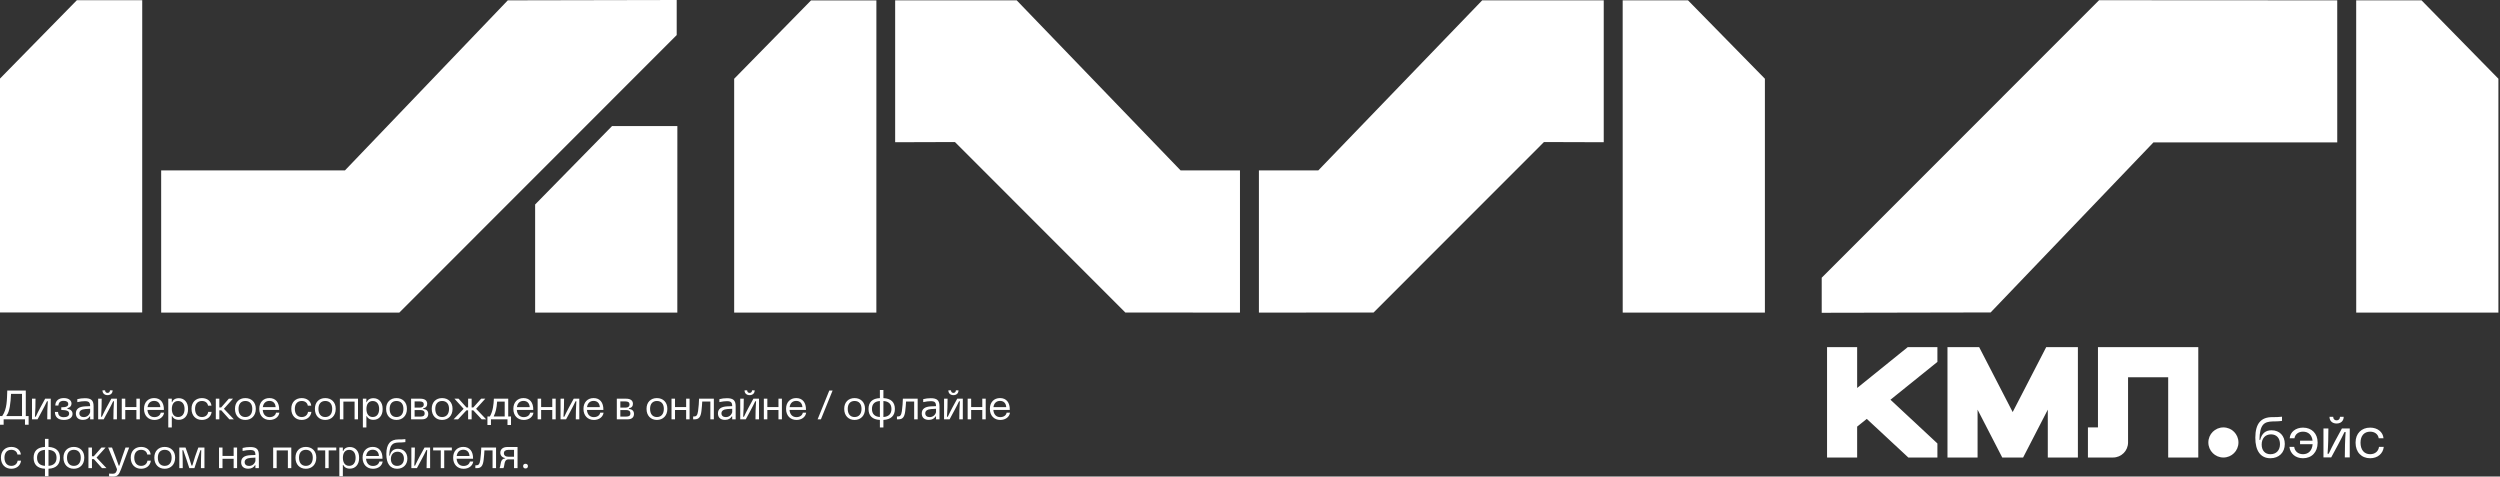<?xml version="1.0" encoding="UTF-8"?> <svg xmlns="http://www.w3.org/2000/svg" width="1002" height="191" viewBox="0 0 1002 191" fill="none"><rect x="0" y="0" width="1002" height="191" fill="#333333" stroke="none"/><path fill-rule="evenodd" clip-rule="evenodd" d="M271.222 14.055V0L203.523 0.136L138.255 68.299L64.593 68.293L64.6 125.303L160.051 125.282L271.222 14.055Z" fill="white"></path><path fill-rule="evenodd" clip-rule="evenodd" d="M730.141 111.309V125.364L797.839 125.228L863.108 57.065L936.77 57.072L936.764 0.136L841.312 0.082L730.141 111.309Z" fill="white"></path><path fill-rule="evenodd" clip-rule="evenodd" d="M271.486 50.54L271.472 125.284H214.482V81.958L245.297 50.54H271.486Z" fill="white"></path><path fill-rule="evenodd" clip-rule="evenodd" d="M57.004 0.075L56.99 125.228H0V31.493L30.815 0.075H57.004Z" fill="white"></path><path fill-rule="evenodd" clip-rule="evenodd" d="M351.258 0.15L351.245 125.303H294.255V31.568L325.069 0.15H351.258Z" fill="white"></path><path fill-rule="evenodd" clip-rule="evenodd" d="M650.368 0.136L650.382 125.289H707.371V31.555L676.557 0.136H650.368Z" fill="white"></path><path fill-rule="evenodd" clip-rule="evenodd" d="M944.359 0.136L944.373 125.289H1001.36V31.555L970.548 0.136H944.359Z" fill="white"></path><path fill-rule="evenodd" clip-rule="evenodd" d="M358.778 0.136V57.005L382.738 56.93L451.037 125.265L496.982 125.284L496.984 68.3H473.185L407.495 0.136H358.778Z" fill="white"></path><path fill-rule="evenodd" clip-rule="evenodd" d="M642.779 0.136V57.005L618.819 56.93L550.52 125.265L504.575 125.284L504.573 68.3H528.372L594.062 0.136H642.779Z" fill="white"></path><path d="M897.171 177.339C897.171 180.676 894.477 183.37 891.139 183.37C887.802 183.37 885.108 180.676 885.108 177.339C885.108 174.002 887.802 171.308 891.139 171.308C894.477 171.308 897.171 174.002 897.171 177.339Z" fill="white"></path><path d="M881.071 183.37H869.009V151.203H852.925V177.339C852.925 180.676 850.231 183.37 846.894 183.37H836.841V171.308H840.862V139.14H881.071V183.37Z" fill="white"></path><path d="M832.82 139.14V183.37H820.757V164.191L810.866 183.37H802.502L792.611 164.191V183.37H780.548V139.14H793.254L806.684 165.156L820.114 139.14H832.82Z" fill="white"></path><path d="M757.694 160.21L776.512 177.741V183.37H764.851L748.205 167.89L744.344 170.986V183.37H732.282V139.14H744.344V155.505L764.61 139.14H776.512V145.051L757.694 160.21Z" fill="white"></path><path d="M0 170.244H1.46V168.067H10.013V170.244H11.473V166.754H10.34V156.536H2.911C2.773 160.262 2.862 163.916 0.889 166.754H0V170.244ZM2.609 166.754V166.509C3.857 165.187 4.272 161.437 4.419 157.849H8.822V166.754H2.609ZM12.827 168.067H15.045C16.22 165.889 17.809 163.035 18.837 160.826H19.171C18.992 163.028 18.935 165.889 18.935 168.067H20.346V159.798H18.104C16.896 161.991 15.307 164.861 14.327 167.031H14.001C14.181 164.837 14.238 161.966 14.238 159.798H12.827V168.067ZM25.588 168.311C27.759 168.319 29.079 167.34 29.079 165.881C29.079 164.747 28.297 164.054 27.017 163.85V163.614C28.159 163.321 28.663 162.603 28.663 161.755C28.663 160.54 27.588 159.553 25.582 159.545C23.478 159.545 22.196 160.622 22.165 162.53H23.412C23.478 161.315 24.153 160.646 25.54 160.655C26.675 160.662 27.35 161.102 27.35 161.951C27.35 162.717 26.797 163.255 24.553 163.255V164.299C26.886 164.348 27.71 164.763 27.71 165.758C27.71 166.769 26.813 167.211 25.564 167.211C24.105 167.202 23.314 166.549 23.265 165.107H22.018C22.018 167.04 23.16 168.302 25.588 168.311ZM33.246 168.287C34.591 168.287 35.424 167.757 35.946 166.892H36.124V168.067H37.51V162.775C37.51 160.384 36.434 159.602 34.013 159.602C32.902 159.602 32.047 159.724 30.987 159.978V161.168C32.236 160.906 33.197 160.784 34.013 160.793C35.594 160.793 36.117 161.266 36.124 162.783C35.528 162.799 34.737 162.832 34.037 162.872C31.729 163.01 30.407 163.843 30.407 165.709C30.407 167.349 31.443 168.287 33.246 168.287ZM31.811 165.678C31.802 164.625 32.651 164.079 34.215 163.948C34.957 163.892 35.602 163.859 36.124 163.843V165.205C35.806 166.387 34.819 167.186 33.555 167.178C32.496 167.178 31.818 166.598 31.811 165.678ZM39.345 168.067H41.562C42.737 165.889 44.326 163.035 45.354 160.826H45.688C45.51 163.028 45.452 165.889 45.452 168.067H46.863V159.798H44.621C43.413 161.991 41.824 164.861 40.845 167.031H40.518C40.698 164.837 40.756 161.966 40.756 159.798H39.345V168.067ZM41.073 156.454C41.065 157.629 41.88 158.378 43.095 158.378C44.326 158.378 45.134 157.629 45.134 156.454H44.075C44.075 157.107 43.657 157.474 43.095 157.474C42.542 157.474 42.124 157.107 42.124 156.454H41.073ZM48.804 168.067H50.206V164.316H54.667V168.067H56.045V159.798H54.667V163.157H50.206V159.798H48.804V168.067ZM61.892 168.319C63.963 168.311 65.52 167.144 65.764 165.407H64.427C64.216 166.509 63.214 167.186 61.867 167.186C60.334 167.186 59.242 166.183 59.104 164.299H65.691C65.758 161.315 64.289 159.545 61.77 159.545C59.355 159.545 57.718 161.257 57.718 163.786V163.932C57.718 166.558 59.397 168.319 61.892 168.319ZM59.135 163.181C59.348 161.599 60.326 160.68 61.785 160.68C63.254 160.68 64.176 161.608 64.265 163.181H59.135ZM67.446 171.328H68.857V166.811H69.028C69.346 167.578 70.194 168.271 71.685 168.271C73.88 168.271 75.364 166.591 75.364 164.103V163.752C75.364 161.273 73.88 159.593 71.685 159.593C70.194 159.593 69.281 160.311 69.028 161.184H68.857V159.798H67.446V171.328ZM68.872 163.916C68.872 161.91 69.794 160.728 71.392 160.728C72.998 160.728 73.969 161.91 73.969 163.916C73.969 165.938 72.998 167.138 71.392 167.138C69.794 167.138 68.872 165.938 68.872 163.916ZM80.933 168.311C83.055 168.311 84.619 167.007 84.823 165.065H83.461C83.29 166.338 82.32 167.153 80.933 167.153C79.214 167.153 78.178 165.889 78.178 163.859C78.178 161.901 79.214 160.711 80.933 160.711C82.264 160.711 83.208 161.453 83.379 162.595H84.75C84.594 160.793 83.046 159.553 80.933 159.553C78.438 159.553 76.767 161.249 76.767 163.761V163.923C76.767 166.549 78.438 168.311 80.933 168.311ZM91.934 168.067H93.729L89.742 163.843L93.385 159.789H91.723L88.64 163.304H87.906V159.798H86.496V168.067H87.906V164.463H88.698L91.934 168.067ZM98.326 168.311C100.83 168.311 102.519 166.542 102.519 163.923V163.761C102.519 161.249 100.83 159.553 98.326 159.553C95.847 159.553 94.185 161.249 94.185 163.777V163.941C94.185 166.549 95.847 168.311 98.326 168.311ZM95.596 163.868C95.596 161.868 96.623 160.711 98.344 160.711C100.079 160.711 101.116 161.868 101.116 163.859C101.116 165.929 100.079 167.144 98.344 167.153C96.623 167.162 95.596 165.947 95.596 163.868ZM108.097 168.319C110.168 168.311 111.725 167.144 111.969 165.407H110.632C110.42 166.509 109.418 167.186 108.072 167.186C106.539 167.186 105.447 166.183 105.309 164.299H111.896C111.962 161.315 110.494 159.545 107.975 159.545C105.56 159.545 103.922 161.257 103.922 163.786V163.932C103.922 166.558 105.602 168.319 108.097 168.319ZM105.34 163.181C105.553 161.599 106.531 160.68 107.99 160.68C109.459 160.68 110.38 161.608 110.47 163.181H105.34ZM120.923 168.311C123.044 168.311 124.608 167.007 124.812 165.065H123.451C123.279 166.338 122.309 167.153 120.923 167.153C119.203 167.153 118.167 165.889 118.167 163.859C118.167 161.901 119.203 160.711 120.923 160.711C122.253 160.711 123.197 161.453 123.369 162.595H124.739C124.584 160.793 123.035 159.553 120.923 159.553C118.427 159.553 116.757 161.249 116.757 163.761V163.923C116.757 166.549 118.427 168.311 120.923 168.311ZM130.357 168.311C132.861 168.311 134.55 166.542 134.55 163.923V163.761C134.55 161.249 132.861 159.553 130.357 159.553C127.878 159.553 126.216 161.249 126.216 163.777V163.941C126.216 166.549 127.878 168.311 130.357 168.311ZM127.627 163.868C127.627 161.868 128.654 160.711 130.375 160.711C132.11 160.711 133.147 161.868 133.147 163.859C133.147 165.929 132.11 167.144 130.375 167.153C128.654 167.162 127.627 165.947 127.627 163.868ZM136.222 168.067H137.624V160.955H142.118V168.067H143.487V159.798H136.222V168.067ZM145.437 171.328H146.848V166.811H147.019C147.337 167.578 148.185 168.271 149.676 168.271C151.871 168.271 153.355 166.591 153.355 164.103V163.752C153.355 161.273 151.871 159.593 149.676 159.593C148.185 159.593 147.272 160.311 147.019 161.184H146.848V159.798H145.437V171.328ZM146.864 163.916C146.864 161.91 147.786 160.728 149.383 160.728C150.989 160.728 151.96 161.91 151.96 163.916C151.96 165.938 150.989 167.138 149.383 167.138C147.786 167.138 146.864 165.938 146.864 163.916ZM158.9 168.311C161.404 168.311 163.092 166.542 163.092 163.923V163.761C163.092 161.249 161.404 159.553 158.9 159.553C156.421 159.553 154.759 161.249 154.759 163.777V163.941C154.759 166.549 156.421 168.311 158.9 168.311ZM156.17 163.868C156.17 161.868 157.196 160.711 158.918 160.711C160.653 160.711 161.69 161.868 161.69 163.859C161.69 165.929 160.653 167.144 158.918 167.153C157.196 167.162 156.17 165.947 156.17 163.868ZM164.765 168.067H169.135C170.863 168.067 171.639 167.169 171.639 165.898C171.639 164.707 170.954 164.063 169.608 163.883V163.654C170.725 163.434 171.223 162.799 171.223 161.853C171.223 160.548 170.261 159.798 168.533 159.798H164.765V168.067ZM166.176 166.965V164.348H168.564C169.608 164.348 170.203 164.781 170.203 165.703C170.203 166.607 169.624 166.965 168.564 166.965H166.176ZM166.176 163.377V160.891H168.237C169.315 160.891 169.852 161.29 169.852 162.073C169.852 162.961 169.257 163.377 168.237 163.377H166.176ZM177.184 168.311C179.687 168.311 181.376 166.542 181.376 163.923V163.761C181.376 161.249 179.687 159.553 177.184 159.553C174.705 159.553 173.042 161.249 173.042 163.777V163.941C173.042 166.549 174.705 168.311 177.184 168.311ZM174.453 163.868C174.453 161.868 175.48 160.711 177.201 160.711C178.937 160.711 179.974 161.868 179.974 163.859C179.974 165.929 178.937 167.144 177.201 167.153C175.48 167.162 174.453 165.947 174.453 163.868ZM183.593 168.067L186.952 164.463H187.621V168.067H189.032V164.463H189.692L193.06 168.067H194.854L190.826 163.85L194.512 159.789H192.849L189.701 163.304H189.032V159.798H187.621V163.304H186.952L183.804 159.789H182.142L185.828 163.85L181.798 168.067H183.593ZM195.361 170.35H196.772V168.067H203.401V170.35H204.811V166.909H203.694V159.798H197.953C197.823 162.163 197.611 164.674 196.347 166.909H195.361V170.35ZM197.929 166.909V166.738C198.613 165.401 199.071 163.654 199.251 160.955H202.283V166.909H197.929ZM209.932 168.319C212.003 168.311 213.561 167.144 213.805 165.407H212.468C212.256 166.509 211.254 167.186 209.908 167.186C208.375 167.186 207.282 166.183 207.144 164.299H213.732C213.798 161.315 212.33 159.545 209.81 159.545C207.396 159.545 205.758 161.257 205.758 163.786V163.932C205.758 166.558 207.437 168.319 209.932 168.319ZM207.176 163.181C207.389 161.599 208.366 160.68 209.826 160.68C211.294 160.68 212.216 161.608 212.305 163.181H207.176ZM215.486 168.067H216.888V164.316H221.349V168.067H222.727V159.798H221.349V163.157H216.888V159.798H215.486V168.067ZM224.668 168.067H226.885C228.06 165.889 229.649 163.035 230.678 160.826H231.011C230.833 163.028 230.776 165.889 230.776 168.067H232.186V159.798H229.945C228.736 161.991 227.147 164.861 226.168 167.031H225.841C226.021 164.837 226.079 161.966 226.079 159.798H224.668V168.067ZM238.034 168.319C240.104 168.311 241.661 167.144 241.906 165.407H240.568C240.357 166.509 239.355 167.186 238.009 167.186C236.476 167.186 235.383 166.183 235.245 164.299H241.833C241.899 161.315 240.43 159.545 237.911 159.545C235.497 159.545 233.859 161.257 233.859 163.786V163.932C233.859 166.558 235.539 168.319 238.034 168.319ZM235.277 163.181C235.49 161.599 236.467 160.68 237.927 160.68C239.395 160.68 240.317 161.608 240.406 163.181H235.277ZM247.222 168.067H251.593C253.321 168.067 254.096 167.169 254.096 165.898C254.096 164.707 253.412 164.063 252.065 163.883V163.654C253.183 163.434 253.681 162.799 253.681 161.853C253.681 160.548 252.718 159.798 250.99 159.798H247.222V168.067ZM248.633 166.965V164.348H251.021C252.065 164.348 252.661 164.781 252.661 165.703C252.661 166.607 252.081 166.965 251.021 166.965H248.633ZM248.633 163.377V160.891H250.695C251.772 160.891 252.31 161.29 252.31 162.073C252.31 162.961 251.715 163.377 250.695 163.377H248.633ZM263.278 168.311C265.782 168.311 267.47 166.542 267.47 163.923V163.761C267.47 161.249 265.782 159.553 263.278 159.553C260.799 159.553 259.136 161.249 259.136 163.777V163.941C259.136 166.549 260.799 168.311 263.278 168.311ZM260.547 163.868C260.547 161.868 261.574 160.711 263.295 160.711C265.031 160.711 266.068 161.868 266.068 163.859C266.068 165.929 265.031 167.144 263.295 167.153C261.574 167.162 260.547 165.947 260.547 163.868ZM269.143 168.067H270.545V164.316H275.006V168.067H276.383V159.798H275.006V163.157H270.545V159.798H269.143V168.067ZM277.811 168.067H278.389C279.947 168.067 280.835 167.382 281.137 164.723C281.302 163.337 281.399 162.073 281.455 160.94H284.71V168.067H286.111V159.798H280.184C280.102 161.502 280.077 162.783 279.784 164.772C279.531 166.518 279.049 166.924 278.202 166.924H277.811V168.067ZM290.59 168.287C291.934 168.287 292.767 167.757 293.289 166.892H293.467V168.067H294.853V162.775C294.853 160.384 293.778 159.602 291.356 159.602C290.246 159.602 289.39 159.724 288.331 159.978V161.168C289.579 160.906 290.541 160.784 291.356 160.793C292.938 160.793 293.46 161.266 293.467 162.783C292.872 162.799 292.081 162.832 291.381 162.872C289.073 163.01 287.751 163.843 287.751 165.709C287.751 167.349 288.786 168.287 290.59 168.287ZM289.155 165.678C289.146 164.625 289.994 164.079 291.559 163.948C292.301 163.892 292.945 163.859 293.467 163.843V165.205C293.149 166.387 292.163 167.186 290.899 167.178C289.839 167.178 289.162 166.598 289.155 165.678ZM296.688 168.067H298.906C300.081 165.889 301.669 163.035 302.698 160.826H303.032C302.853 163.028 302.796 165.889 302.796 168.067H304.207V159.798H301.965C300.756 161.991 299.168 164.861 298.188 167.031H297.862C298.041 164.837 298.099 161.966 298.099 159.798H296.688V168.067ZM298.417 156.454C298.408 157.629 299.224 158.378 300.439 158.378C301.669 158.378 302.478 157.629 302.478 156.454H301.418C301.418 157.107 301.001 157.474 300.439 157.474C299.885 157.474 299.468 157.107 299.468 156.454H298.417ZM306.148 168.067H307.55V164.316H312.011V168.067H313.388V159.798H312.011V163.157H307.55V159.798H306.148V168.067ZM319.236 168.319C321.306 168.311 322.863 167.144 323.108 165.407H321.771C321.56 166.509 320.557 167.186 319.211 167.186C317.678 167.186 316.585 166.183 316.447 164.299H323.035C323.101 161.315 321.633 159.545 319.113 159.545C316.699 159.545 315.061 161.257 315.061 163.786V163.932C315.061 166.558 316.741 168.319 319.236 168.319ZM316.479 163.181C316.692 161.599 317.669 160.68 319.129 160.68C320.597 160.68 321.519 161.608 321.608 163.181H316.479ZM327.698 168.067H329.02L333.701 156.536H332.379L327.698 168.067ZM342.505 168.311C345.009 168.311 346.698 166.542 346.698 163.923V163.761C346.698 161.249 345.009 159.553 342.505 159.553C340.026 159.553 338.364 161.249 338.364 163.777V163.941C338.364 166.549 340.026 168.311 342.505 168.311ZM339.775 163.868C339.775 161.868 340.802 160.711 342.523 160.711C344.258 160.711 345.295 161.868 345.295 163.859C345.295 165.929 344.258 167.144 342.523 167.153C340.802 167.162 339.775 165.947 339.775 163.868ZM352.658 171.328H354.069V168.302C357.137 168.164 358.67 166.567 358.67 163.908C358.67 161.242 357.137 159.7 354.069 159.562V156.323H352.658V159.562C349.568 159.691 348.101 161.233 348.101 163.908C348.101 166.574 349.568 168.164 352.658 168.302V171.328ZM349.479 163.908C349.479 161.917 350.572 160.866 352.658 160.728V167.138C350.563 166.998 349.479 165.898 349.479 163.908ZM354.069 167.138V160.728C356.19 160.858 357.29 161.917 357.29 163.908C357.29 165.898 356.173 166.998 354.069 167.138ZM359.5 168.067H360.078C361.636 168.067 362.524 167.382 362.827 164.723C362.991 163.337 363.088 162.073 363.144 160.94H366.399V168.067H367.801V159.798H361.873C361.791 161.502 361.767 162.783 361.473 164.772C361.22 166.518 360.739 166.924 359.892 166.924H359.5V168.067ZM372.279 168.287C373.623 168.287 374.456 167.757 374.978 166.892H375.156V168.067H376.543V162.775C376.543 160.384 375.467 159.602 373.045 159.602C371.935 159.602 371.08 159.724 370.02 159.978V161.168C371.268 160.906 372.23 160.784 373.045 160.793C374.628 160.793 375.149 161.266 375.156 162.783C374.561 162.799 373.77 162.832 373.07 162.872C370.762 163.01 369.44 163.843 369.44 165.709C369.44 167.349 370.475 168.287 372.279 168.287ZM370.844 165.678C370.835 164.625 371.684 164.079 373.248 163.948C373.99 163.892 374.634 163.859 375.156 163.843V165.205C374.839 166.387 373.852 167.186 372.588 167.178C371.528 167.178 370.851 166.598 370.844 165.678ZM378.378 168.067H380.595C381.77 165.889 383.359 163.035 384.387 160.826H384.721C384.543 163.028 384.485 165.889 384.485 168.067H385.896V159.798H383.654C382.446 161.991 380.857 164.861 379.877 167.031H379.551C379.731 164.837 379.788 161.966 379.788 159.798H378.378V168.067ZM380.106 156.454C380.097 157.629 380.913 158.378 382.128 158.378C383.359 158.378 384.167 157.629 384.167 156.454H383.107C383.107 157.107 382.69 157.474 382.128 157.474C381.575 157.474 381.157 157.107 381.157 156.454H380.106ZM387.837 168.067H389.239V164.316H393.7V168.067H395.078V159.798H393.7V163.157H389.239V159.798H387.837V168.067ZM400.925 168.319C402.996 168.311 404.553 167.144 404.797 165.407H403.46C403.249 166.509 402.246 167.186 400.901 167.186C399.368 167.186 398.274 166.183 398.137 164.299H404.724C404.79 161.315 403.322 159.545 400.803 159.545C398.388 159.545 396.75 161.257 396.75 163.786V163.932C396.75 166.558 398.43 168.319 400.925 168.319ZM398.168 163.181C398.381 161.599 399.359 160.68 400.818 160.68C402.286 160.68 403.208 161.608 403.298 163.181H398.168ZM4.541 187.881C6.663 187.881 8.227 186.577 8.431 184.635H7.069C6.898 185.908 5.927 186.723 4.541 186.723C2.821 186.723 1.786 185.46 1.786 183.429C1.786 181.472 2.821 180.281 4.541 180.281C5.872 180.281 6.816 181.023 6.987 182.165H8.358C8.202 180.363 6.654 179.124 4.541 179.124C2.046 179.124 0.375 180.819 0.375 183.331V183.494C0.375 186.12 2.046 187.881 4.541 187.881ZM109.486 187.637H110.888V180.525H115.383V187.637H116.751V179.368H109.486V187.637ZM122.574 187.881C125.078 187.881 126.766 186.113 126.766 183.494V183.331C126.766 180.819 125.078 179.124 122.574 179.124C120.095 179.124 118.433 180.819 118.433 183.347V183.511C118.433 186.12 120.095 187.881 122.574 187.881ZM119.844 183.438C119.844 181.439 120.87 180.281 122.592 180.281C124.327 180.281 125.364 181.439 125.364 183.429C125.364 185.5 124.327 186.715 122.592 186.723C120.87 186.732 119.844 185.517 119.844 183.438ZM130.347 187.637H131.724V180.525H134.782V179.368H127.288V180.525H130.347V187.637ZM136.006 190.898H137.416V186.381H137.588C137.905 187.148 138.754 187.841 140.245 187.841C142.439 187.841 143.924 186.161 143.924 183.673V183.323C143.924 180.843 142.439 179.164 140.245 179.164C138.754 179.164 137.841 179.881 137.588 180.754H137.416V179.368H136.006V190.898ZM137.432 183.487C137.432 181.481 138.354 180.299 139.951 180.299C141.558 180.299 142.529 181.481 142.529 183.487C142.529 185.508 141.558 186.708 139.951 186.708C138.354 186.708 137.432 185.508 137.432 183.487ZM149.502 187.89C151.573 187.881 153.13 186.715 153.374 184.978H152.037C151.826 186.079 150.824 186.757 149.477 186.757C147.944 186.757 146.851 185.753 146.714 183.869H153.301C153.367 180.885 151.899 179.115 149.379 179.115C146.965 179.115 145.327 180.827 145.327 183.356V183.502C145.327 186.128 147.007 187.89 149.502 187.89ZM146.745 182.752C146.958 181.17 147.936 180.25 149.395 180.25C150.864 180.25 151.785 181.179 151.875 182.752H146.745ZM159.148 187.881C161.612 187.881 163.276 186.242 163.276 183.795C163.276 181.463 161.783 179.881 159.483 179.881C157.828 179.881 156.711 180.714 156.222 182.654L156.026 182.605C156.107 178.146 157.395 177.435 159.792 177.353C160.486 177.329 161.432 177.362 162.476 177.199V176C161.465 176.122 160.706 176.122 159.712 176.122C156.442 176.115 154.867 177.966 154.843 181.969C154.818 185.762 156.36 187.881 159.148 187.881ZM156.662 183.984C156.662 182.174 157.697 181.047 159.337 181.047C160.91 181.047 161.896 182.125 161.896 183.853C161.896 185.615 160.837 186.732 159.157 186.732C157.624 186.732 156.662 185.671 156.662 183.984ZM164.873 187.637H167.09C168.265 185.46 169.854 182.605 170.883 180.396H171.216C171.038 182.598 170.981 185.46 170.981 187.637H172.391V179.368H170.149C168.941 181.561 167.352 184.431 166.373 186.601H166.046C166.226 184.407 166.284 181.536 166.284 179.368H164.873V187.637ZM176.665 187.637H178.043V180.525H181.1V179.368H173.606V180.525H176.665V187.637ZM185.805 187.89C187.876 187.881 189.433 186.715 189.678 184.978H188.34C188.129 186.079 187.127 186.757 185.781 186.757C184.248 186.757 183.155 185.753 183.017 183.869H189.605C189.671 180.885 188.202 179.115 185.683 179.115C183.269 179.115 181.63 180.827 181.63 183.356V183.502C181.63 186.128 183.31 187.89 185.805 187.89ZM183.049 182.752C183.261 181.17 184.239 180.25 185.699 180.25C187.167 180.25 188.089 181.179 188.178 182.752H183.049ZM190.519 187.637H191.097C192.655 187.637 193.543 186.952 193.845 184.293C194.01 182.907 194.107 181.643 194.163 180.51H197.418V187.637H198.819V179.368H192.892C192.81 181.072 192.785 182.354 192.492 184.342C192.239 186.088 191.757 186.495 190.91 186.495H190.519V187.637ZM18.027 190.898H19.438V187.872C22.505 187.735 24.038 186.137 24.038 183.478C24.038 180.812 22.505 179.27 19.438 179.132V175.894H18.027V179.132C14.937 179.262 13.47 180.803 13.47 183.478C13.47 186.144 14.937 187.735 18.027 187.872V190.898ZM14.848 183.478C14.848 181.488 15.941 180.437 18.027 180.299V186.708C15.932 186.568 14.848 185.468 14.848 183.478ZM19.438 186.708V180.299C21.559 180.428 22.659 181.488 22.659 183.478C22.659 185.468 21.541 186.568 19.438 186.708ZM29.582 187.881C32.085 187.881 33.773 186.113 33.773 183.494V183.331C33.773 180.819 32.085 179.124 29.582 179.124C27.102 179.124 25.44 180.819 25.44 183.347V183.511C25.44 186.12 27.102 187.881 29.582 187.881ZM26.851 183.438C26.851 181.439 27.877 180.281 29.599 180.281C31.334 180.281 32.372 181.439 32.372 183.429C32.372 185.5 31.334 186.715 29.599 186.723C27.877 186.732 26.851 185.517 26.851 183.438ZM40.885 187.637H42.68L38.692 183.413L42.336 179.359H40.674L37.59 182.874H36.857V179.368H35.446V187.637H36.857V184.033H37.648L40.885 187.637ZM45.19 191.005C47.065 190.989 47.645 190.401 48.51 188.086L51.771 179.368H50.304C49.471 181.725 48.647 184.04 47.825 186.635H47.588C46.699 184.04 45.794 181.725 44.897 179.368H43.355L46.79 187.799C46.912 188.11 46.968 188.321 46.585 189.081C46.292 189.659 46.015 189.854 45.077 189.871C44.75 189.871 44.212 189.847 43.715 189.814V190.947C44.286 190.996 44.815 191.005 45.19 191.005ZM56.565 187.881C58.687 187.881 60.251 186.577 60.455 184.635H59.093C58.922 185.908 57.952 186.723 56.565 186.723C54.846 186.723 53.81 185.46 53.81 183.429C53.81 181.472 54.846 180.281 56.565 180.281C57.896 180.281 58.84 181.023 59.011 182.165H60.382C60.226 180.363 58.678 179.124 56.565 179.124C54.07 179.124 52.399 180.819 52.399 183.331V183.494C52.399 186.12 54.07 187.881 56.565 187.881ZM66 187.881C68.504 187.881 70.192 186.113 70.192 183.494V183.331C70.192 180.819 68.504 179.124 66 179.124C63.521 179.124 61.859 180.819 61.859 183.347V183.511C61.859 186.12 63.521 187.881 66 187.881ZM63.27 183.438C63.27 181.439 64.296 180.281 66.018 180.281C67.753 180.281 68.79 181.439 68.79 183.429C68.79 185.5 67.753 186.715 66.018 186.723C64.296 186.732 63.27 185.517 63.27 183.438ZM71.865 187.637H73.242C73.242 185.41 73.234 183.176 73.112 180.428H73.438C74.311 182.809 75.069 185.149 75.884 187.637H77.915C78.748 185.142 79.496 182.8 80.336 180.428H80.671C80.558 183.176 80.533 185.41 80.533 187.637H81.944V179.368H79.49C78.576 181.749 77.915 183.771 77.084 186.577H76.757C75.917 183.771 75.257 181.749 74.36 179.368H71.865V187.637ZM87.781 187.637H89.183V183.887H93.644V187.637H95.022V179.368H93.644V182.727H89.183V179.368H87.781V187.637ZM99.491 187.857C100.836 187.857 101.668 187.328 102.19 186.462H102.368V187.637H103.754V182.345C103.754 179.955 102.679 179.172 100.257 179.172C99.147 179.172 98.291 179.294 97.232 179.548V180.739C98.48 180.477 99.442 180.354 100.257 180.363C101.839 180.363 102.361 180.836 102.368 182.354C101.773 182.369 100.982 182.402 100.282 182.442C97.974 182.58 96.652 183.413 96.652 185.28C96.652 186.919 97.688 187.857 99.491 187.857ZM98.056 185.248C98.047 184.195 98.895 183.649 100.46 183.518C101.202 183.462 101.846 183.429 102.368 183.413V184.775C102.051 185.957 101.064 186.757 99.8 186.748C98.74 186.748 98.063 186.168 98.056 185.248ZM200.281 187.474V187.637H201.772C202.327 186.739 201.894 184.131 203.705 184.131H206.022V187.637H207.432V179.157H203.354C201.552 179.157 200.525 180.086 200.525 181.439C200.525 182.654 201.356 183.429 202.474 183.567V183.707C200.386 183.951 200.819 186.242 200.281 187.474ZM201.961 181.66C201.961 180.795 202.605 180.305 203.722 180.305H206.022V183.054H203.722C202.605 183.054 201.961 182.516 201.961 181.66ZM210.629 187.759C211.231 187.759 211.591 187.408 211.591 186.821C211.591 186.242 211.231 185.892 210.629 185.884C210.025 185.884 209.667 186.235 209.667 186.821C209.667 187.408 210.025 187.759 210.629 187.759Z" fill="white"></path><path d="M909.965 183.663C913.417 183.663 915.747 181.367 915.747 177.938C915.747 174.67 913.656 172.454 910.435 172.454C908.114 172.454 906.548 173.619 905.864 176.339L905.59 176.271C905.703 170.02 907.508 169.025 910.868 168.911C911.84 168.876 913.165 168.922 914.628 168.693V167.013C913.211 167.185 912.149 167.185 910.754 167.185C906.173 167.174 903.966 169.769 903.933 175.378C903.898 180.693 906.057 183.663 909.965 183.663ZM906.48 178.202C906.48 175.665 907.931 174.088 910.228 174.088C912.433 174.088 913.816 175.597 913.816 178.018C913.816 180.487 912.331 182.053 909.977 182.053C907.83 182.053 906.48 180.567 906.48 178.202ZM921.862 178.03H926.9C926.707 180.52 925.289 182.041 923.049 182.041C921.118 182.041 919.747 180.897 919.519 179.115H917.61C917.895 181.835 920.079 183.663 923.049 183.663C926.546 183.663 928.9 181.196 928.9 177.515V177.287C928.9 173.767 926.546 171.391 923.049 171.391C920.102 171.391 917.919 173.128 917.713 175.652H919.622C919.873 174.053 921.186 173.013 923.049 173.013C925.221 173.013 926.614 174.362 926.878 176.625H921.862V178.03ZM931.243 183.321H934.351C935.997 180.269 938.225 176.271 939.665 173.173H940.133C939.882 176.258 939.801 180.269 939.801 183.321H941.778V171.733H938.635C936.945 174.808 934.717 178.83 933.345 181.87H932.887C933.139 178.795 933.219 174.772 933.219 171.733H931.243V183.321ZM933.664 167.049C933.654 168.693 934.796 169.746 936.5 169.746C938.225 169.746 939.356 168.693 939.356 167.049H937.87C937.87 167.963 937.287 168.476 936.5 168.476C935.721 168.476 935.14 167.963 935.14 167.049H933.664ZM949.959 183.663C952.931 183.663 955.126 181.835 955.41 179.115H953.502C953.263 180.897 951.902 182.041 949.959 182.041C947.548 182.041 946.097 180.269 946.097 177.425C946.097 174.682 947.548 173.013 949.959 173.013C951.822 173.013 953.147 174.053 953.388 175.652H955.307C955.09 173.128 952.92 171.391 949.959 171.391C946.464 171.391 944.121 173.767 944.121 177.287V177.515C944.121 181.196 946.464 183.663 949.959 183.663Z" fill="white"></path></svg> 